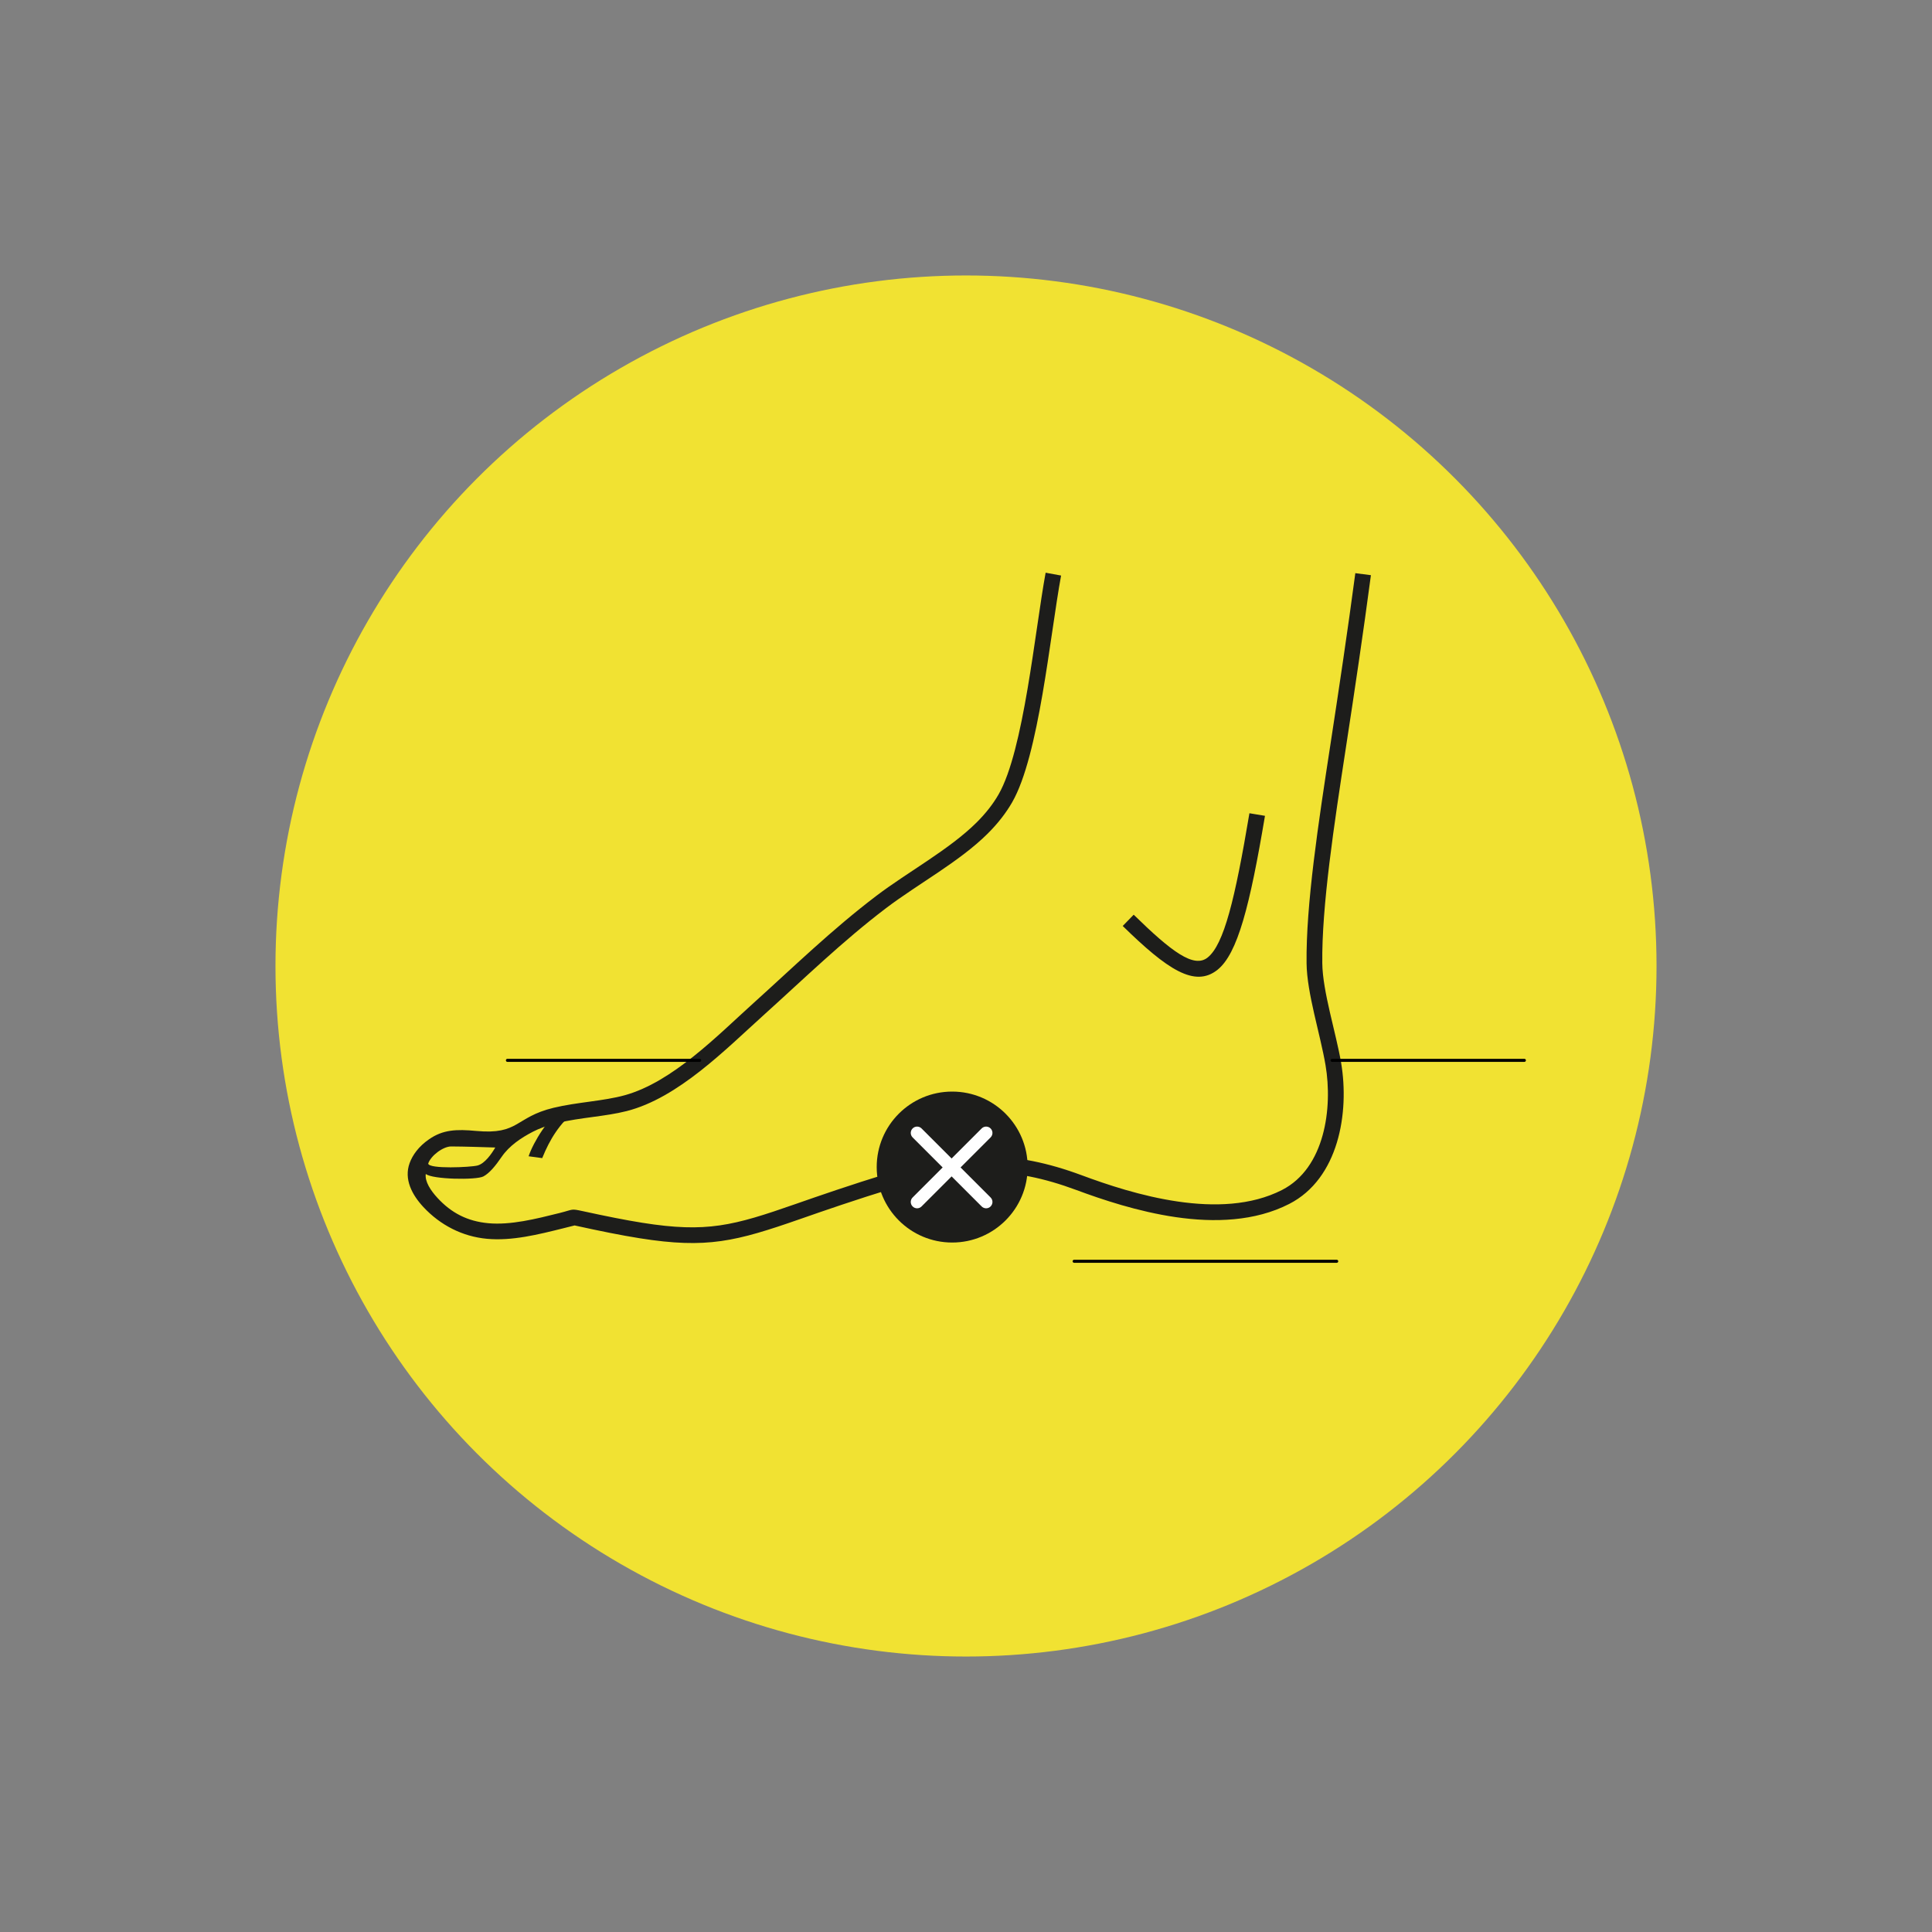 <?xml version="1.0" encoding="UTF-8"?>
<svg xmlns="http://www.w3.org/2000/svg" id="Livello_1" data-name="Livello 1" viewBox="0 0 600 600">
  <rect x="0" y="0" width="600" height="600" fill="#808080" stroke="none"/>
  <defs>
    <style>
      .cls-1 {
        fill: #fff;
      }

      .cls-2, .cls-3 {
        fill: #f1e232;
      }

      .cls-4, .cls-5 {
        fill: #1d1d1b;
      }

      .cls-3 {
        stroke: #000;
        stroke-linecap: round;
        stroke-miterlimit: 10;
        stroke-width: .94px;
      }

      .cls-5 {
        fill-rule: evenodd;
      }
    </style>
  </defs>
  <circle id="Ellisse_52" data-name="Ellisse 52" class="cls-2" cx="300" cy="300" r="214.45"></circle>
  <g>
    <g>
      <path class="cls-5" d="m155.78,359.29c-1.91,2.79-3.78,5.06-5.66,6.06-2.22,1.18-15.92.93-17.89-.77-.34,2.33,1.51,5.15,3.64,7.45,4.29,4.66,9.3,7.26,15.8,7.85,6.91.63,14.69-1.31,22.16-3.18,4.39-1.1,3.35-1.39,7.15-.57,7.25,1.58,13.29,2.79,18.53,3.62,19.97,3.17,28.24.91,47.47-5.8,7.38-2.57,16.72-5.83,29.57-9.78,21.67-6.66,38.12-7.08,59.37.81,7.75,2.88,18.56,6.52,29.9,8.17,11.12,1.62,22.73,1.31,32.32-3.59,13.33-6.81,15.77-25.48,13.52-38.75-1.65-9.71-5.78-22.32-5.89-31.63-.22-18.21,3.69-43.73,7.36-67.66,2.73-17.81,5.41-35.67,7.78-53.52l4.84.63c-2.37,17.89-5.04,35.78-7.78,53.62-3.64,23.8-7.53,49.17-7.32,66.88.1,8.77,4.26,21.63,5.84,30.88,2.63,15.51-.74,36.03-16.13,43.89-10.65,5.44-23.26,5.83-35.22,4.09-11.75-1.71-22.91-5.47-30.91-8.44-20.22-7.51-35.62-7.05-56.24-.72-12.77,3.92-22.06,7.16-29.4,9.72-20.05,6.99-29.01,9.31-49.85,6.01-5.88-.93-12.44-2.26-20.29-3.99l-3.42.86c-7.85,1.96-16.02,4.01-23.79,3.29-7.66-.7-14.53-4.27-19.73-9.84-3.57-3.83-6.11-8.67-4.3-13.66.92-2.53,2.82-5.18,6.01-7.39,4.33-3.02,8.54-3.18,14.64-2.61,13.44,1.26,12-4.28,24.08-7.19,7.25-1.75,15.52-2.07,22.1-3.9,14.82-4.1,28.82-18.57,39.99-28.64,12.25-11.04,24.35-22.83,38.18-33.32,9.6-7.29,22.75-14.42,31.14-22.8,2.84-2.84,5.07-5.7,6.76-8.65,7.83-13.61,11.26-50.57,14.62-68.86l4.8.88c-3.51,19.09-6.85,55.88-15.19,70.41-1.92,3.33-4.4,6.54-7.55,9.68-8.73,8.72-21.69,15.67-31.63,23.21-13.51,10.26-25.61,22.04-37.85,33.07-11.95,10.77-26.69,25.88-42.71,29.95-6.68,1.7-14.3,1.96-21.51,3.7-3.26.78-5.74,1.75-7.62,2.72-3.7,1.92-7.32,4.36-9.67,7.78h0Zm-1.97-2.92c-4.3-.14-9.27-.3-13.69-.33-2.52-.01-6.34,2.88-7.14,5.32.22,1.76,13.21,1.15,15.31.6,2.31-.61,4.4-3.68,5.53-5.6h0Zm239.03-103.01l-4.82-.8c-4.48,26.71-7.91,40.76-12.98,44.81-4.27,3.4-11.18-1.77-22.96-13.3l-3.41,3.5c13.82,13.52,22.36,19.24,29.42,13.62,6.26-4.98,10.07-19.88,14.76-47.83Z"></path>
      <path class="cls-5" d="m178.82,344.8c-5.09,4.18-8.07,9.01-10.43,14.86l-4.22-.57c1.45-4.43,6.43-12.41,10.25-14.39l4.4.1Z"></path>
    </g>
    <line class="cls-3" x1="413.69" y1="329.3" x2="473.41" y2="329.3"></line>
    <line class="cls-3" x1="157.58" y1="329.3" x2="217.3" y2="329.3"></line>
    <line class="cls-3" x1="333.58" y1="391.7" x2="415.13" y2="391.7"></line>
    <g>
      <circle class="cls-4" cx="295.71" cy="362.44" r="23.44"></circle>
      <path class="cls-1" d="m298.31,362.56l9.33-9.33c.77-.77.77-2.01,0-2.78-.77-.77-2.01-.77-2.78,0l-9.33,9.33-9.33-9.33c-.77-.77-2.01-.77-2.78,0-.77.77-.77,2.01,0,2.78l9.33,9.33-9.33,9.33c-.77.77-.77,2.01,0,2.78.38.38.89.58,1.39.58s1.01-.19,1.39-.58l9.33-9.33,9.33,9.33c.38.38.89.58,1.39.58s1.01-.19,1.39-.58c.77-.77.77-2.01,0-2.78l-9.33-9.33Z"></path>
    </g>
  </g>
</svg>
